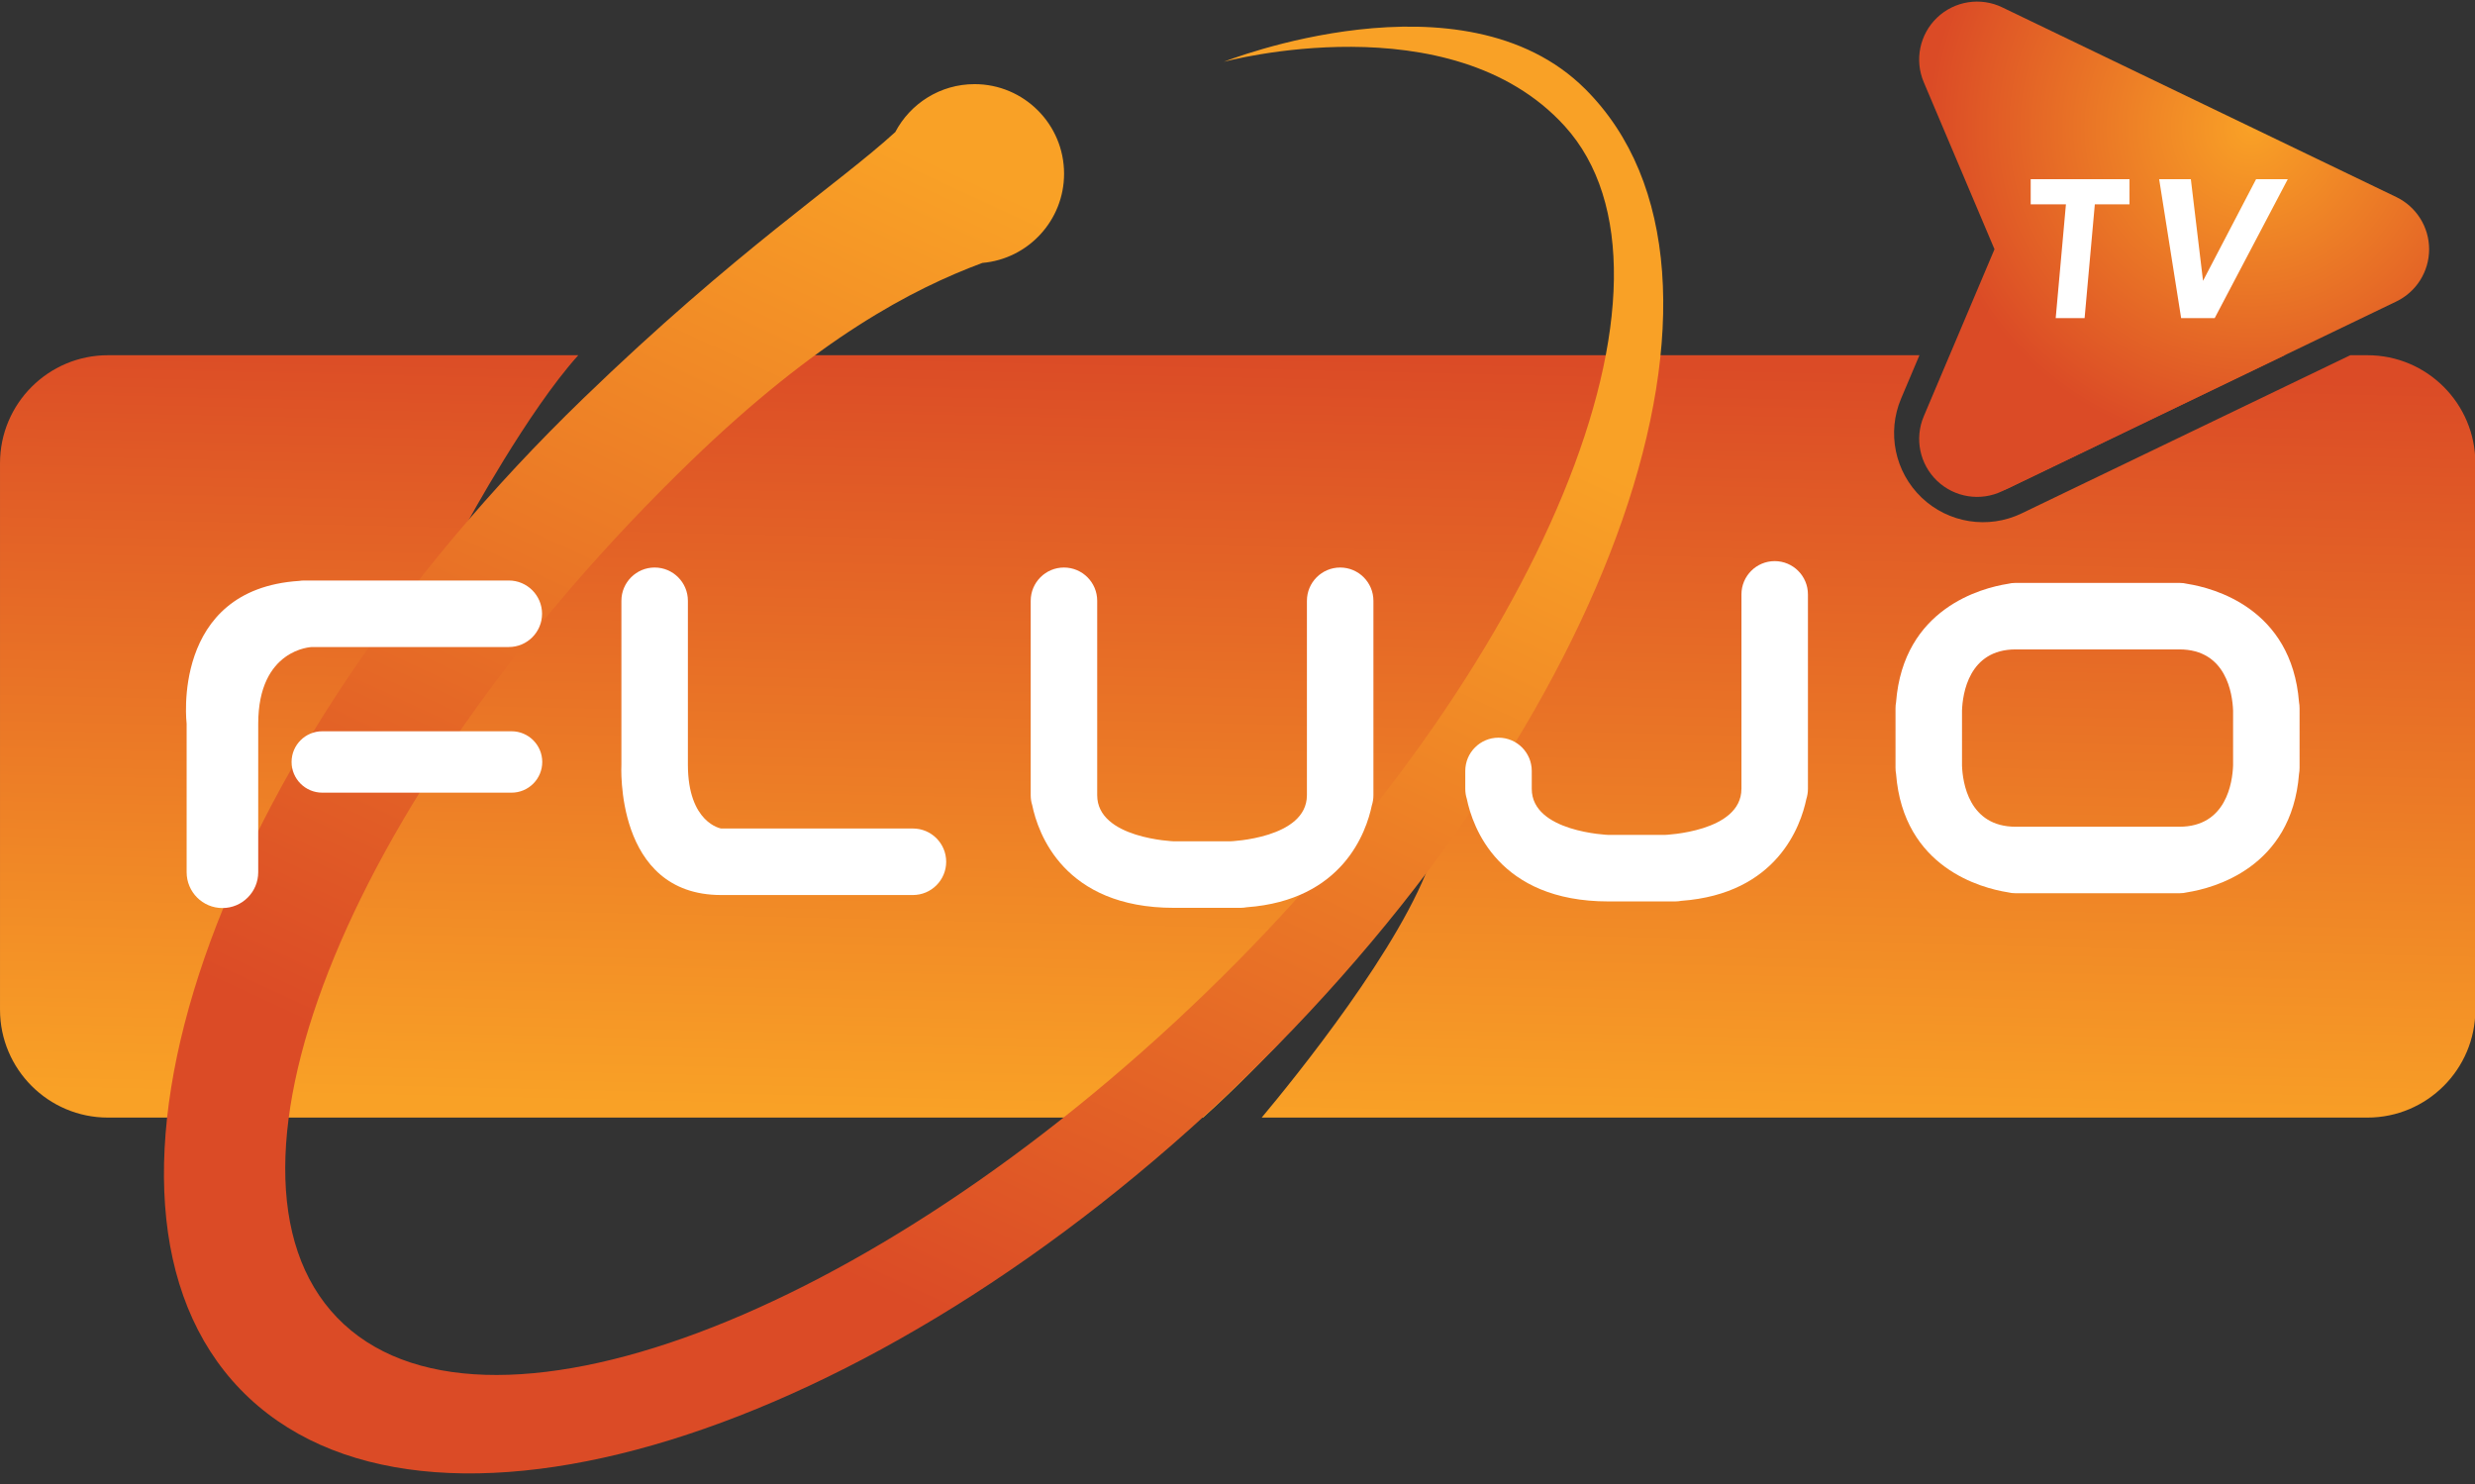 <?xml version="1.0" encoding="UTF-8" standalone="no"?> <svg xmlns="http://www.w3.org/2000/svg" xmlns:xlink="http://www.w3.org/1999/xlink" xmlns:serif="http://www.serif.com/" width="100%" height="100%" viewBox="0 0 512 307" version="1.1" xml:space="preserve" style="fill-rule:evenodd;clip-rule:evenodd;stroke-linejoin:round;stroke-miterlimit:2;"><rect x="0" y="0" width="512" height="307" fill="#333333" stroke="none"/> <g transform="matrix(1,0,0,1,-555,-1)"> <g id="logoH-color" transform="matrix(1,0,0,0.598,555,1.236)"> <rect x="0" y="0" width="512" height="512" style="fill:none;"></rect> <g transform="matrix(1.058,0,0,1.77,-11.636,-89.91)"> <path d="M246.25,269L32.101,269C20.455,269 11,259.545 11,247.899L11,141.101C11,129.455 20.455,120 32.101,120L124.072,120C114.226,130.894 102.321,152.792 102.321,152.792C110.474,144.654 129.562,124.694 134.045,120L386.304,120L382.722,128.455C379.899,135.12 381.497,142.835 386.735,147.83C391.974,152.824 399.757,154.053 406.279,150.915L470.546,120L473.899,120C485.545,120 495,129.455 495,141.101L495,247.899C495,259.545 485.545,269 473.899,269L257.694,269C263.917,261.569 285.436,235.101 291,218C291,218 271.399,246.322 246.25,269ZM392.338,120L457.73,120L403.871,145.909C399.432,148.044 394.134,147.208 390.569,143.809C387.004,140.41 385.916,135.158 387.838,130.623L392.338,120Z" style="fill:url(#_Linear1);"></path> <g transform="matrix(1.094,0,0,1.094,-16.156,-10.656)"> <path d="M200.392,102.94C187.8,107.632 170.972,116.441 148.367,138.283C88.081,196.529 59.727,265.128 85.087,291.375C110.447,317.623 179.98,291.644 240.265,233.398C300.55,175.151 329.02,105.473 304.459,78.476C284.065,56.058 243.566,67.004 243.566,67.004C243.566,67.004 286.284,50.032 308.178,71.904C341.259,104.952 313.188,184.873 246.847,248.97C180.507,313.067 100.268,337.804 67.777,304.175C35.286,270.547 62.768,191.207 129.108,127.11C156.521,100.624 174.576,88.924 184.833,79.562C187.512,74.473 192.854,71 199,71C207.831,71 215,78.169 215,87C215,95.362 208.572,102.234 200.392,102.94Z" style="fill:url(#_Linear2);"></path> </g> <g transform="matrix(1.14,-0.826,1.141,1.575,-161.222,364.514)"> <path d="M483.377,78.629C484.846,80.598 484.628,83.003 482.814,84.815C481,86.627 477.912,87.527 474.87,87.129C458.4,84.977 433.002,81.657 415.095,79.316C411.801,78.886 409.219,77.024 408.612,74.64C408.006,72.257 409.501,69.851 412.367,68.599C422.841,64.021 433.931,59.175 433.931,59.175C433.931,59.175 436.837,50.036 439.582,41.405C440.333,39.043 443.026,37.265 446.343,36.94C449.66,36.615 452.909,37.81 454.5,39.942C463.151,51.532 475.42,67.97 483.377,78.629Z" style="fill:url(#_Radial3);"></path> </g> <g id="Letras"> <path d="M132.5,200L132.5,167.992C132.5,164.405 135.413,161.492 139,161.492C142.587,161.492 145.5,164.405 145.5,167.992L145.5,200C145.5,211.464 152,212.501 152,212.501L189.504,212.501C193.092,212.501 196.004,215.413 196.004,219.001C196.004,222.588 193.092,225.501 189.504,225.501L152,225.501C131.08,225.501 132.5,200 132.5,200Z" style="fill:white;"></path> <g transform="matrix(1.039,0,0,1.182,-2.509,-31)"> <path d="M48.123,188.689C48.123,188.689 45.065,166.457 69.27,165.068C69.591,165.023 69.92,165 70.255,165L108.753,165C112.206,165 115.008,167.464 115.008,170.5C115.008,173.536 112.206,176 108.753,176L71.698,176C71.698,176 61.594,176.248 61.594,188.689L61.594,213.235C61.594,216.504 58.576,219.158 54.858,219.158C51.141,219.158 48.123,216.504 48.123,213.235L48.123,188.689Z" style="fill:white;"></path> </g> <g transform="matrix(6.12323e-17,-1,1.182,7.23655e-17,17.5,276.501)"> <path d="M70.5,165L108.508,165C112.096,165 115.008,167.464 115.008,170.5C115.008,173.536 112.096,176 108.508,176L70.5,176C62.034,176 61.496,188.689 61.496,188.689L61.496,198C61.496,198 62.034,210.689 70.5,210.689L70.5,210.692L108.508,210.692C112.096,210.692 115.008,213.157 115.008,216.192C115.008,219.228 112.096,221.692 108.508,221.692L70.5,221.692C69.801,221.692 69.128,221.599 68.496,221.426C63.352,220.522 49.987,216.65 48.611,200.73C48.535,200.395 48.496,200.049 48.496,199.696L48.496,188.689C48.496,170.431 63.135,166.198 68.532,165.257C69.153,165.09 69.814,165 70.5,165Z" style="fill:white;"></path> </g> <path d="M310.5,201.249L310.5,204.749C310.5,213.214 325.496,213.753 325.496,213.753L336.5,213.753C336.5,213.753 351.496,213.214 351.496,204.749L351.5,204.749L351.5,166.74C351.5,163.153 354.413,160.24 358,160.24C361.587,160.24 364.5,163.153 364.5,166.74L364.5,204.749C364.5,205.448 364.389,206.121 364.185,206.752C363.117,211.896 358.541,225.262 339.726,226.638C339.33,226.713 338.922,226.753 338.504,226.753L325.496,226.753C303.919,226.753 298.915,212.114 297.804,206.716C297.606,206.095 297.5,205.434 297.5,204.749L297.5,201.249C297.5,197.661 300.413,194.749 304,194.749C307.587,194.749 310.5,197.661 310.5,201.249Z" style="fill:white;"></path> <path d="M381.625,200.654L381.625,188.997C381.625,188.592 381.662,188.196 381.732,187.813C383.168,169.414 398.537,165.484 403.55,164.689C404.053,164.563 404.579,164.497 405.12,164.497L437.129,164.497L437.133,164.497C437.674,164.497 438.201,164.563 438.704,164.689C443.716,165.484 459.086,169.414 460.521,187.813C460.592,188.196 460.629,188.592 460.629,188.997L460.629,200.654C460.629,201.058 460.592,201.454 460.521,201.838C459.086,220.236 443.716,224.166 438.704,224.962C438.201,225.087 437.674,225.153 437.133,225.154L405.125,225.154L405.12,225.154C404.579,225.153 404.053,225.087 403.55,224.962C398.537,224.166 383.168,220.236 381.732,201.838C381.662,201.454 381.625,201.058 381.625,200.654ZM405.12,177.497C395.933,177.497 394.747,186.188 394.625,189.438L394.625,200.212C394.747,203.462 395.933,212.154 405.12,212.154L405.125,212.154L437.133,212.154C446.321,212.154 447.506,203.462 447.629,200.212L447.629,189.438C447.506,186.188 446.321,177.497 437.133,177.497L437.129,177.497L405.12,177.497Z" style="fill:white;"></path> <g transform="matrix(1.089,0,0,1.2,-8.221,-40.505)"> <path d="M115.008,200.001C115.008,202.76 112.539,205 109.499,205L75.51,205C72.469,205 70,202.76 70,200.001C70,197.241 72.469,195.001 75.51,195.001L109.499,195.001C112.539,195.001 115.008,197.241 115.008,200.001Z" style="fill:white;"></path> </g> </g> <g transform="matrix(0.729,0,0,0.729,108.72,39.778)"> <g transform="matrix(1,0,0,1,-1.371,2.13163e-14)"> <path d="M418.692,100.094L421.433,69.594L411.983,69.594L411.983,62.844L438.483,62.844L438.483,69.594L429.183,69.594L426.442,100.094L418.692,100.094Z" style="fill:white;fill-rule:nonzero;"></path> </g> <g transform="matrix(1,0,0,1,2.742,0)"> <path d="M454.092,90.096L468.325,62.844L476.825,62.844L457.221,100.094L448.221,100.094L442.325,62.844L450.825,62.844L454.092,90.096Z" style="fill:white;"></path> </g> </g> </g> </g> </g> <defs> <linearGradient id="_Linear1" x1="0" y1="0" x2="1" y2="0" gradientUnits="userSpaceOnUse" gradientTransform="matrix(-3.75,149,-149,-3.75,250,120)"><stop offset="0" style="stop-color:rgb(219,75,38);stop-opacity:1"></stop><stop offset="1" style="stop-color:rgb(249,161,38);stop-opacity:1"></stop></linearGradient> <linearGradient id="_Linear2" x1="0" y1="0" x2="1" y2="0" gradientUnits="userSpaceOnUse" gradientTransform="matrix(78.629,-169.491,169.491,78.629,119.914,257.514)"><stop offset="0" style="stop-color:rgb(219,75,38);stop-opacity:1"></stop><stop offset="1" style="stop-color:rgb(249,161,38);stop-opacity:1"></stop></linearGradient> <radialGradient id="_Radial3" cx="0" cy="0" r="1" gradientUnits="userSpaceOnUse" gradientTransform="matrix(-43.37,8.735,-12.065,-31.398,472.795,64.452)"><stop offset="0" style="stop-color:rgb(249,161,38);stop-opacity:1"></stop><stop offset="1" style="stop-color:rgb(219,75,38);stop-opacity:1"></stop></radialGradient> </defs> </svg> 